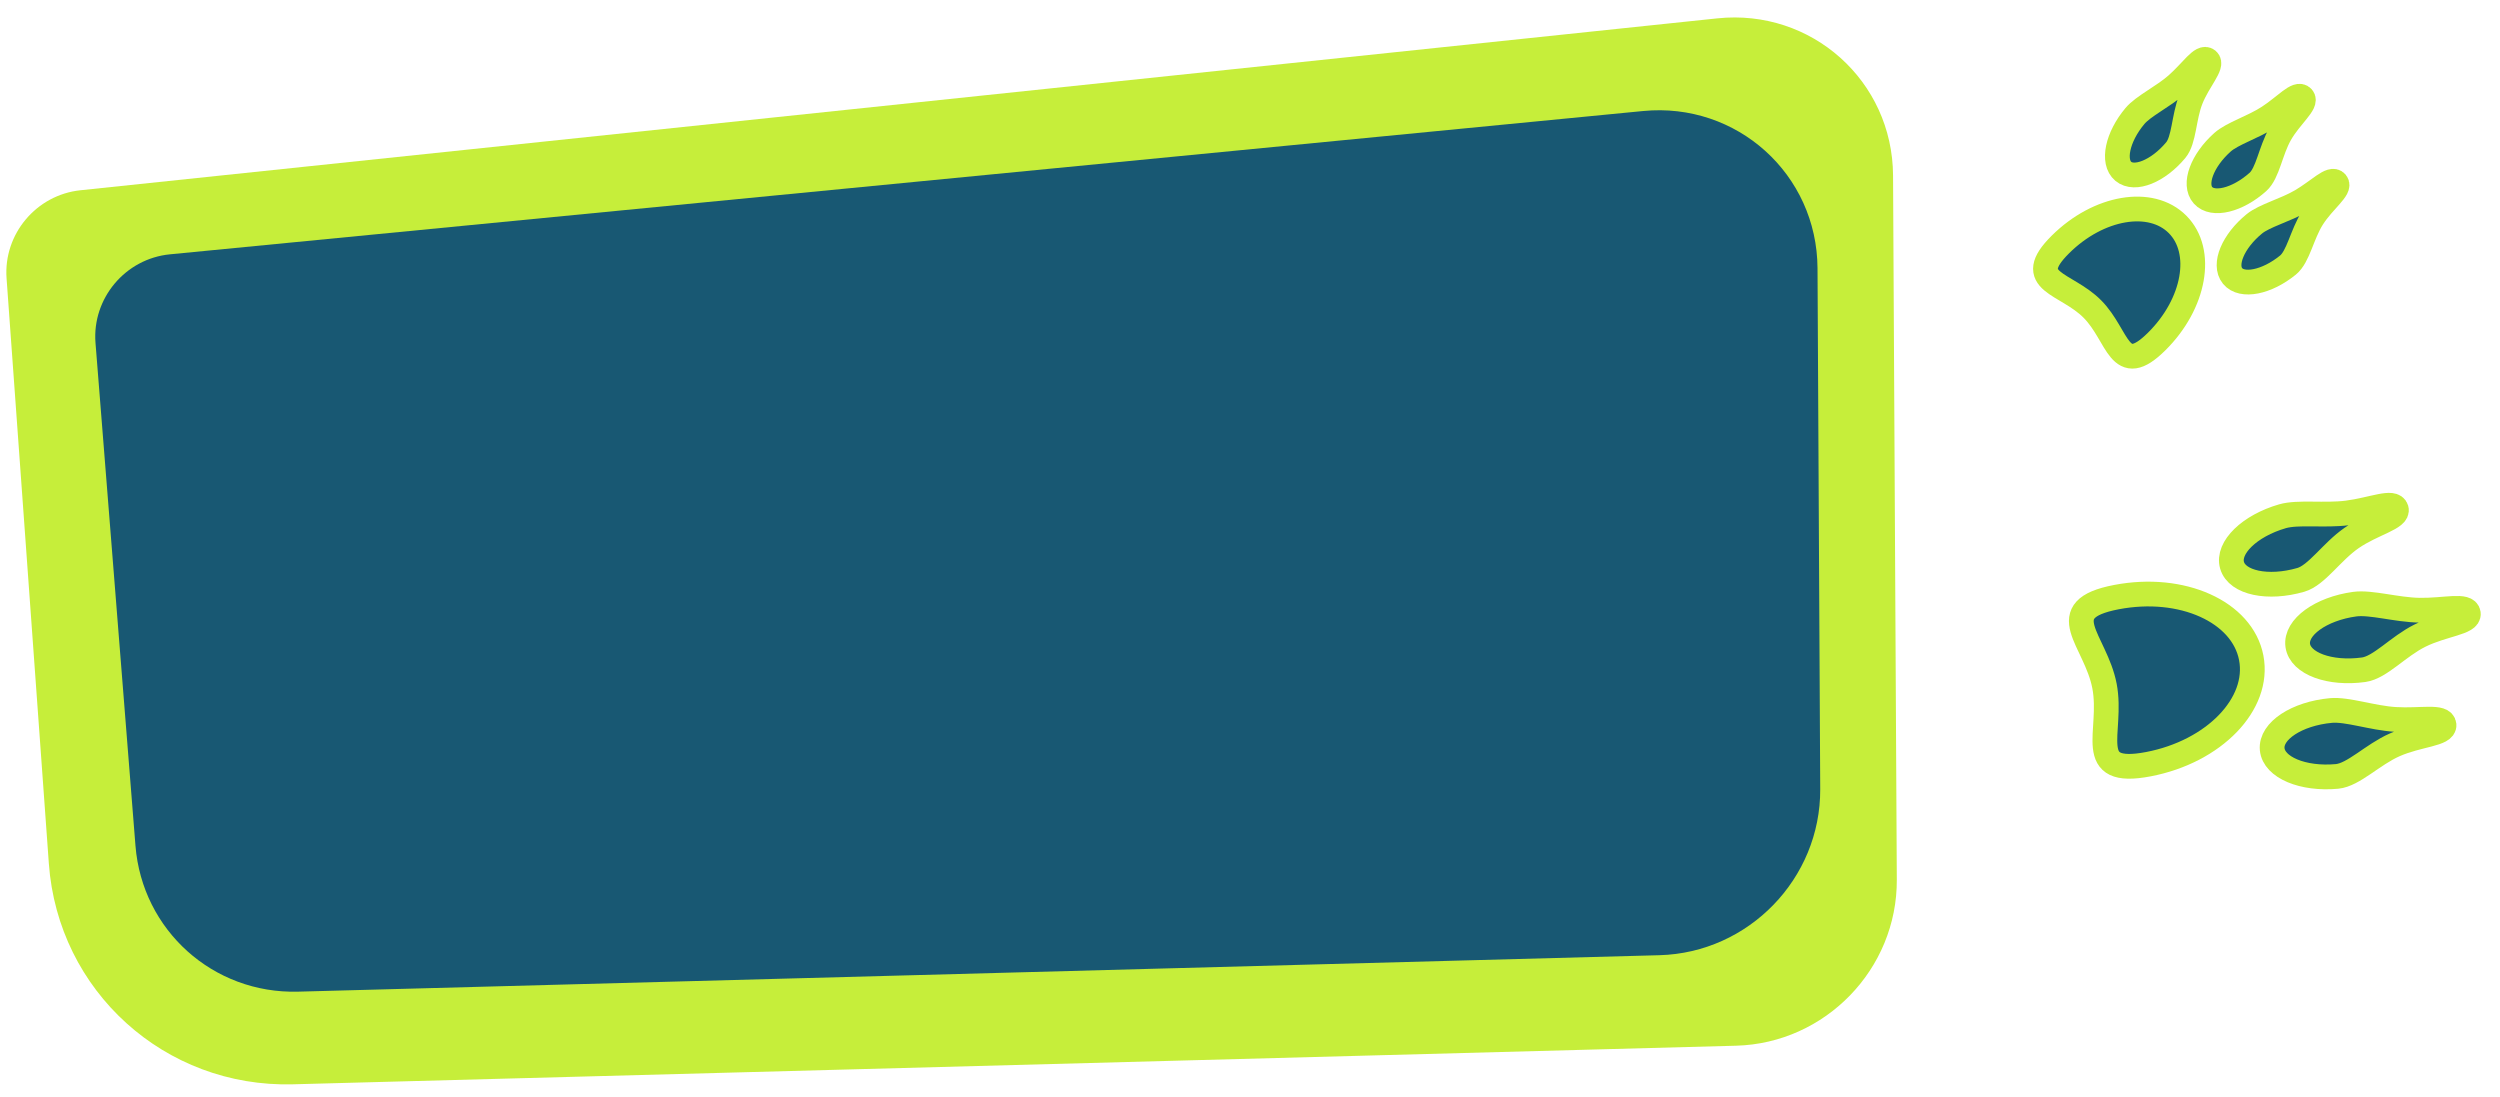 <svg width="303" height="133" viewBox="0 0 303 133" fill="none" xmlns="http://www.w3.org/2000/svg">
<path d="M0.795 33.724C0.409 28.373 4.399 23.621 9.749 23.059L208.14 2.225C219.556 1.026 229.376 9.806 229.438 21.267L229.893 106.617C229.951 117.447 221.231 126.451 210.405 126.74L35.496 131.418C19.978 131.833 7.038 120.128 5.921 104.666L0.795 33.724Z" fill="#C6EE3A"/>
<path d="M11.575 41.569C11.146 36.164 15.191 31.349 20.603 30.823L199.144 13.456C210.506 12.35 220.224 21.11 220.283 32.509L220.611 95.644C220.667 106.475 211.944 115.481 201.116 115.771L36.118 120.189C25.829 120.464 17.233 112.746 16.419 102.501L11.575 41.569Z" fill="#185873"/>
<path d="M261.399 41.381C256.781 45.965 256.819 40.702 253.596 37.455C250.373 34.208 245.11 34.207 249.728 29.623C254.346 25.04 260.702 23.956 263.925 27.203C267.148 30.45 266.017 36.798 261.399 41.381Z" fill="#185873" stroke="#C6EE3A" stroke-width="3"/>
<path d="M263.695 18.204C261.554 20.762 258.711 21.908 257.346 20.765C255.981 19.622 256.61 16.622 258.752 14.065C259.77 12.848 262.136 11.742 263.821 10.262C265.679 8.628 266.847 6.7 267.563 7.299C268.266 7.889 266.45 9.706 265.525 12.05C264.657 14.253 264.733 16.965 263.695 18.204Z" fill="#185873" stroke="#C6EE3A" stroke-width="3"/>
<path d="M273.659 22.052C271.171 24.274 268.193 24.998 267.007 23.67C265.821 22.342 266.877 19.465 269.365 17.243C270.548 16.186 273.049 15.433 274.93 14.211C277.004 12.863 278.438 11.123 279.06 11.82C279.671 12.505 277.611 14.041 276.358 16.227C275.181 18.281 274.865 20.976 273.659 22.052Z" fill="#185873" stroke="#C6EE3A" stroke-width="3"/>
<path d="M277.305 32.124C274.72 34.233 271.712 34.824 270.587 33.445C269.461 32.065 270.644 29.237 273.229 27.128C274.458 26.126 276.989 25.485 278.923 24.347C281.055 23.093 282.565 21.419 283.155 22.142C283.735 22.854 281.609 24.297 280.26 26.425C278.993 28.424 278.557 31.103 277.305 32.124Z" fill="#185873" stroke="#C6EE3A" stroke-width="3"/>
<path d="M260.395 92.617C252.444 94.143 256.138 88.735 255.065 83.144C253.992 77.553 248.558 73.897 256.509 72.371C264.461 70.845 271.777 74.14 272.85 79.731C273.923 85.321 268.347 91.091 260.395 92.617Z" fill="#185873" stroke="#C6EE3A" stroke-width="3"/>
<path d="M278.862 70.279C274.875 71.433 271.143 70.642 270.527 68.514C269.911 66.386 272.645 63.725 276.632 62.572C278.528 62.023 281.739 62.524 284.507 62.165C287.56 61.769 290.105 60.588 290.428 61.705C290.745 62.802 287.607 63.417 285.025 65.196C282.599 66.867 280.794 69.72 278.862 70.279Z" fill="#185873" stroke="#C6EE3A" stroke-width="3"/>
<path d="M286.48 81.172C282.368 81.739 278.789 80.418 278.487 78.224C278.185 76.029 281.273 73.79 285.385 73.224C287.341 72.955 290.446 73.913 293.237 73.958C296.315 74.007 299.003 73.206 299.162 74.357C299.318 75.488 296.124 75.644 293.312 77.032C290.67 78.335 288.472 80.898 286.48 81.172Z" fill="#185873" stroke="#C6EE3A" stroke-width="3"/>
<path d="M283.244 94.102C279.11 94.485 275.594 93.007 275.389 90.801C275.185 88.594 278.37 86.496 282.504 86.113C284.469 85.931 287.528 87.027 290.314 87.195C293.388 87.381 296.109 86.7 296.216 87.857C296.321 88.995 293.124 89.008 290.253 90.269C287.555 91.454 285.246 93.916 283.244 94.102Z" fill="#185873" stroke="#C6EE3A" stroke-width="3"/>
</svg>
